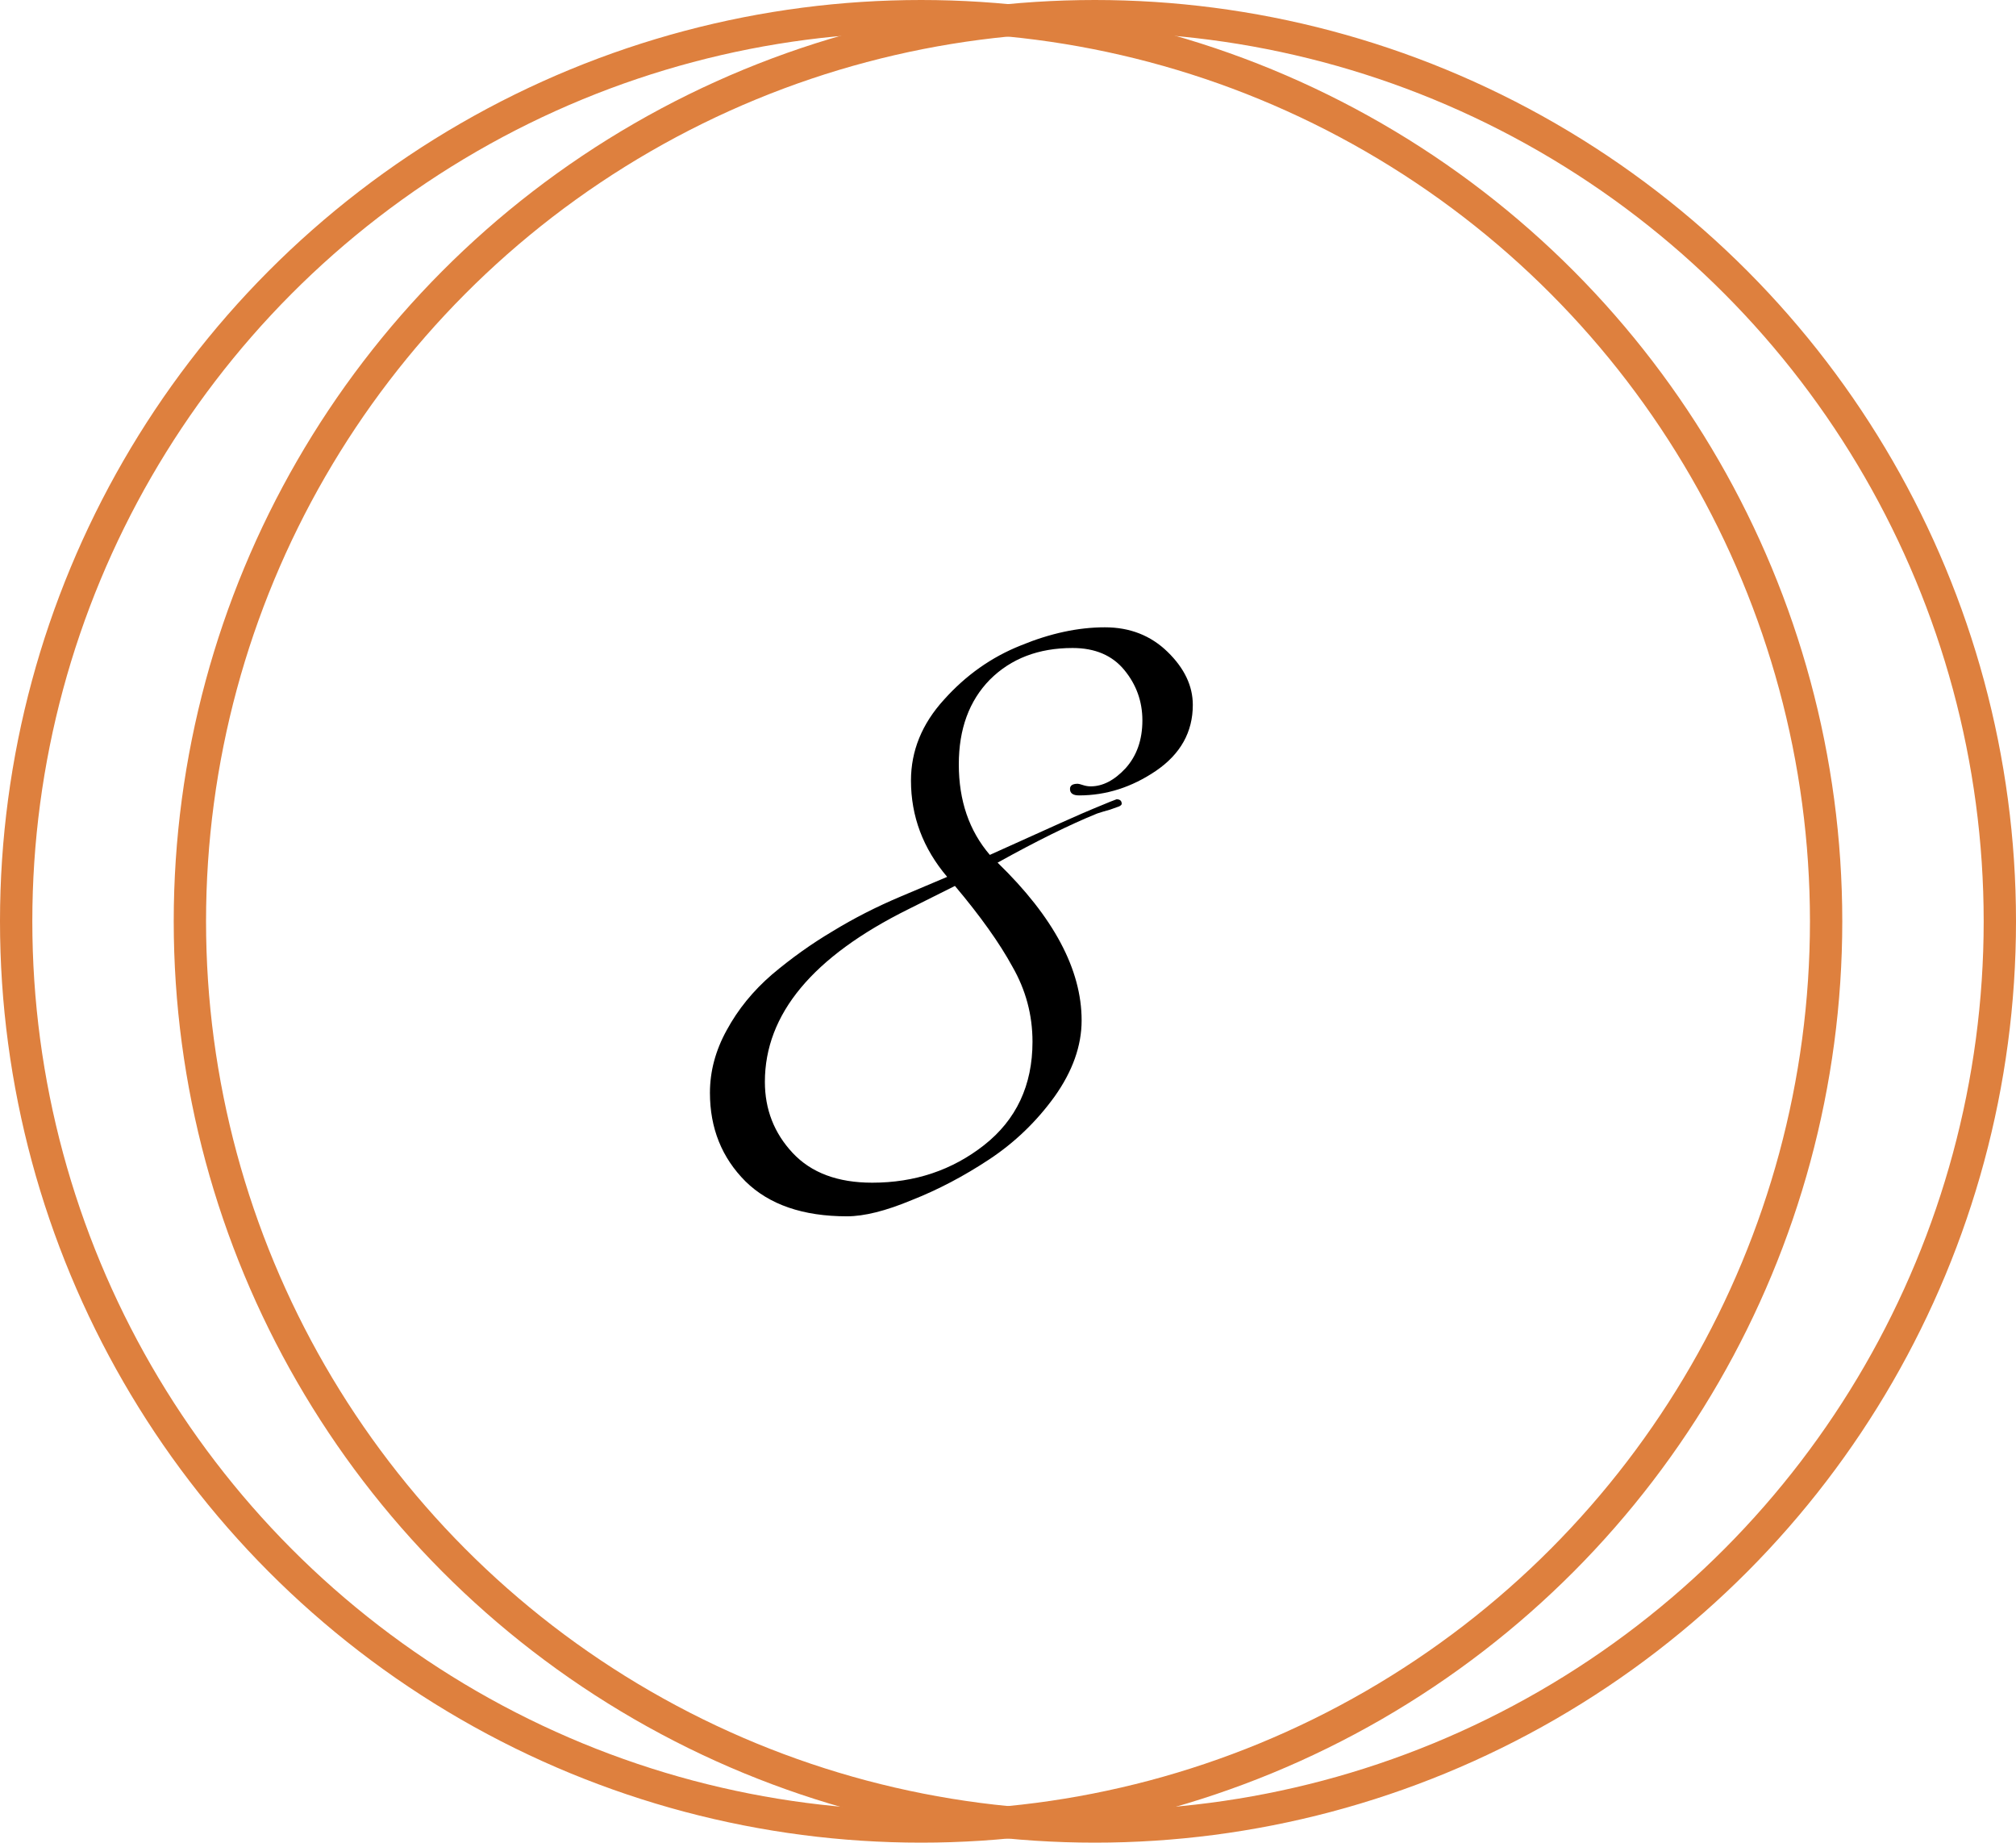 <?xml version="1.0" encoding="UTF-8"?> <svg xmlns="http://www.w3.org/2000/svg" width="499" height="456" viewBox="0 0 499 456" fill="none"><path d="M236.364 219.24L224.844 225C201.164 236.733 189.324 250.973 189.324 267.72C189.324 274.547 191.618 280.413 196.204 285.32C200.791 290.227 207.351 292.68 215.884 292.68C226.444 292.68 235.671 289.587 243.564 283.4C251.564 277.107 255.564 268.573 255.564 257.8C255.564 251.187 253.911 245 250.604 239.24C247.404 233.373 242.658 226.707 236.364 219.24ZM271.564 201.32C264.738 204.093 256.524 208.147 246.924 213.48C260.791 226.92 267.724 239.933 267.724 252.52C267.724 258.813 265.484 265.107 261.004 271.4C256.524 277.587 251.138 282.76 244.844 286.92C238.551 291.08 232.151 294.44 225.644 297C219.244 299.667 213.911 301 209.644 301C198.764 301 190.391 298.12 184.524 292.36C178.658 286.493 175.724 279.187 175.724 270.44C175.724 265.107 177.111 259.933 179.884 254.92C182.658 249.8 186.391 245.213 191.084 241.16C195.884 237.107 200.898 233.533 206.124 230.44C211.351 227.24 217.004 224.36 223.084 221.8L234.444 217C228.471 209.96 225.484 202.013 225.484 193.16C225.484 185.8 228.204 179.133 233.644 173.16C239.084 167.08 245.431 162.6 252.684 159.72C259.938 156.733 266.871 155.24 273.484 155.24C279.671 155.24 284.844 157.267 289.004 161.32C293.164 165.373 295.244 169.747 295.244 174.44C295.244 181.16 292.204 186.6 286.124 190.76C280.151 194.813 273.804 196.84 267.084 196.84C265.591 196.84 264.844 196.307 264.844 195.24C264.844 194.387 265.484 193.96 266.764 193.96C266.978 193.96 267.404 194.067 268.044 194.28C268.684 194.493 269.324 194.6 269.964 194.6C272.951 194.6 275.831 193.107 278.604 190.12C281.378 187.027 282.764 183.08 282.764 178.28C282.764 173.587 281.271 169.427 278.284 165.8C275.298 162.173 271.031 160.36 265.484 160.36C257.058 160.36 250.231 162.973 245.004 168.2C239.884 173.427 237.324 180.413 237.324 189.16C237.324 198.12 239.884 205.587 245.004 211.56C259.831 204.84 268.311 201.053 270.444 200.2C274.284 198.6 276.258 197.8 276.364 197.8C277.218 197.8 277.644 198.173 277.644 198.92C277.644 199.133 277.431 199.347 277.004 199.56C276.684 199.667 275.938 199.933 274.764 200.36C273.591 200.68 272.524 201 271.564 201.32Z" fill="black"></path><circle cx="228" cy="228" r="224" stroke="#DE803E" stroke-width="8"></circle><circle cx="271" cy="228" r="224" stroke="#DE803E" stroke-width="8"></circle></svg> 